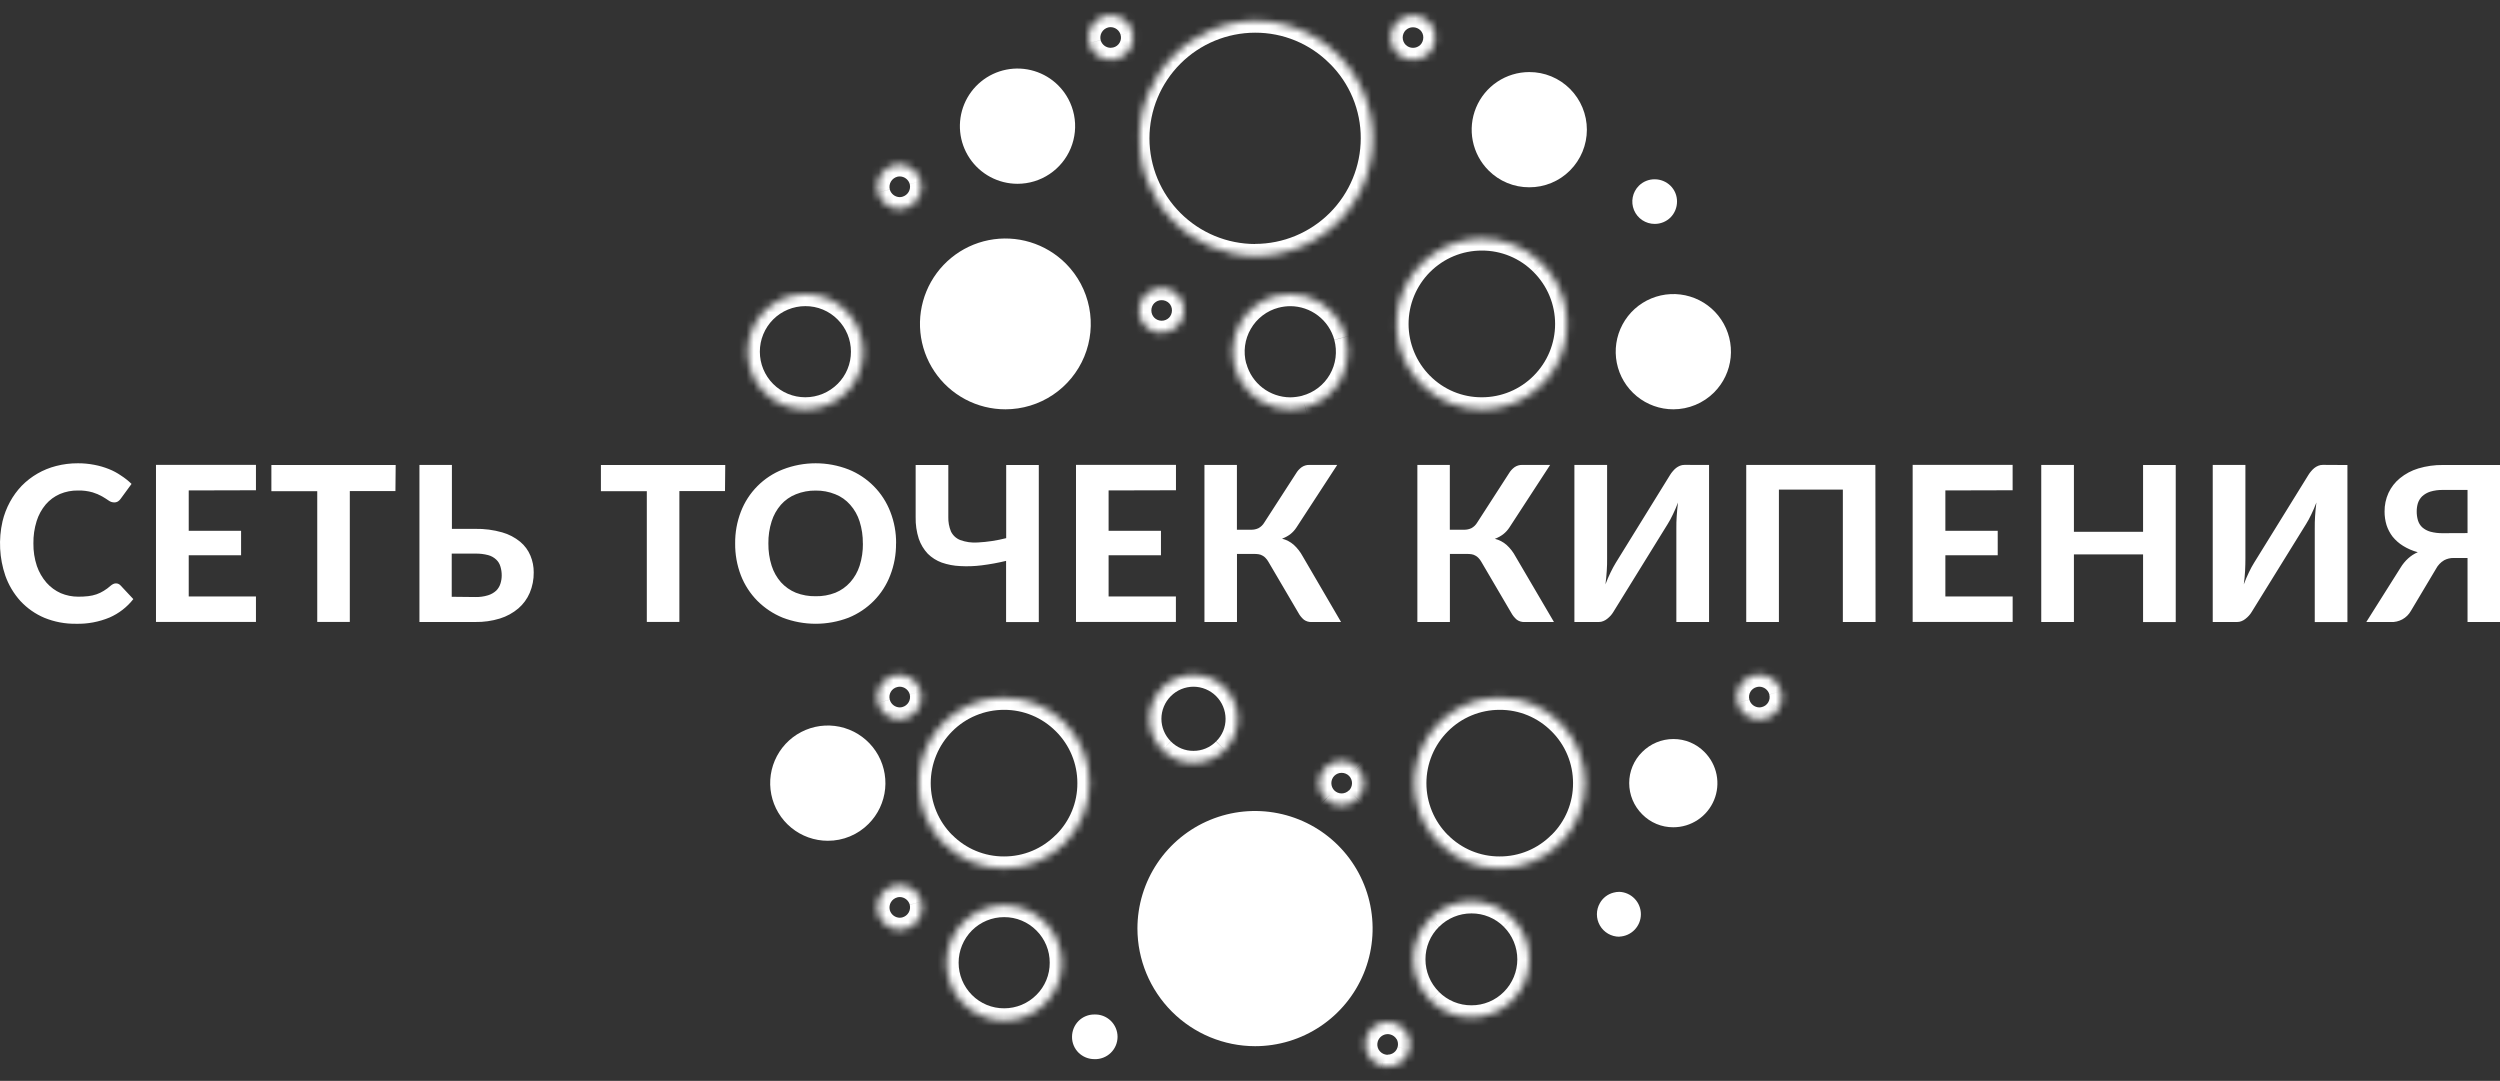 <svg width="340" height="147" viewBox="0 0 340 147" fill="none" xmlns="http://www.w3.org/2000/svg">
<rect x="0" y="0" width="340" height="147" fill="#333333" stroke="none"/>
<g clip-path="url(#clip0_645_4302)">
<path fill-rule="evenodd" clip-rule="evenodd" d="M148.828 144.042C148.024 144.041 147.251 143.724 146.678 143.159C146.395 142.878 146.17 142.543 146.019 142.173C145.867 141.804 145.791 141.408 145.795 141.009C145.796 140.202 146.113 139.429 146.678 138.854C146.96 138.571 147.295 138.348 147.665 138.196C148.034 138.045 148.429 137.968 148.828 137.971C149.237 137.954 149.645 138.021 150.027 138.166C150.41 138.312 150.759 138.533 151.054 138.816C151.349 139.1 151.583 139.44 151.744 139.816C151.904 140.192 151.987 140.597 151.987 141.006C151.987 141.415 151.904 141.82 151.744 142.197C151.583 142.573 151.349 142.913 151.054 143.197C150.759 143.48 150.41 143.701 150.027 143.846C149.645 143.992 149.237 144.058 148.828 144.042Z" fill="white"/>
<mask id="mask0_645_4302" style="mask-type:luminance" maskUnits="userSpaceOnUse" x="185" y="138" width="7" height="8">
<path d="M188.732 145.067C188.462 145.066 188.194 145.029 187.934 144.958C187.223 144.767 186.605 144.324 186.195 143.711C185.785 143.098 185.612 142.358 185.707 141.627C185.802 140.896 186.159 140.225 186.712 139.737C187.265 139.25 187.976 138.98 188.713 138.977C188.98 138.976 189.247 139.012 189.505 139.081C189.893 139.183 190.256 139.36 190.574 139.603C190.893 139.845 191.16 140.149 191.36 140.495C191.561 140.842 191.691 141.224 191.742 141.621C191.794 142.018 191.766 142.422 191.661 142.808C191.491 143.456 191.112 144.029 190.582 144.438C190.052 144.847 189.401 145.068 188.732 145.067Z" fill="white"/>
</mask>
<g mask="url(#mask0_645_4302)">
<path d="M190.075 142.39C189.999 142.689 189.826 142.953 189.582 143.141C189.339 143.329 189.04 143.431 188.732 143.43V146.701C189.763 146.702 190.765 146.362 191.582 145.732C192.398 145.102 192.982 144.219 193.242 143.221L190.075 142.39ZM189.943 141.313C190.128 141.638 190.177 142.024 190.08 142.386L193.242 143.231C193.401 142.637 193.441 142.017 193.359 141.408C193.278 140.798 193.076 140.211 192.767 139.68L189.943 141.313ZM189.079 140.686C189.441 140.781 189.751 141.015 189.943 141.337L192.791 139.704C192.166 138.631 191.142 137.849 189.943 137.529L189.079 140.686ZM188.713 140.639C188.838 140.638 188.963 140.656 189.083 140.691L189.928 137.525C189.532 137.419 189.123 137.365 188.713 137.363V140.639ZM187.365 141.683C187.447 141.387 187.622 141.125 187.865 140.937C188.108 140.749 188.406 140.644 188.713 140.639V137.363C187.684 137.365 186.684 137.707 185.868 138.335C185.053 138.964 184.468 139.843 184.203 140.838L187.365 141.683ZM187.503 142.756C187.409 142.596 187.348 142.418 187.324 142.234C187.301 142.049 187.315 141.862 187.365 141.683L184.218 140.814C184.059 141.408 184.019 142.028 184.101 142.637C184.182 143.246 184.383 143.834 184.692 144.365L187.503 142.756ZM188.367 143.406C188.004 143.311 187.694 143.078 187.503 142.756L184.654 144.389C184.963 144.921 185.374 145.386 185.862 145.759C186.351 146.132 186.908 146.405 187.503 146.563L188.367 143.406ZM188.732 143.454C188.605 143.452 188.479 143.434 188.357 143.401L187.541 146.539C187.937 146.648 188.345 146.702 188.756 146.701L188.732 143.454Z" fill="white"/>
</g>
<path d="M340 84.596H335.585V75.885H333.686C333.24 75.88 332.799 75.986 332.404 76.193C331.93 76.474 331.544 76.882 331.289 77.371L327.876 83.095C327.603 83.575 327.202 83.969 326.719 84.234C326.235 84.498 325.687 84.624 325.137 84.596H321.814L326.48 77.195C326.761 76.73 327.108 76.308 327.51 75.942C327.896 75.59 328.339 75.306 328.82 75.102C328.114 74.913 327.439 74.621 326.817 74.237C326.276 73.903 325.794 73.479 325.393 72.984C325.031 72.51 324.751 71.977 324.567 71.408C324.388 70.812 324.299 70.193 324.301 69.571C324.292 68.699 324.473 67.836 324.833 67.041C325.195 66.265 325.727 65.58 326.39 65.038C327.125 64.439 327.97 63.989 328.877 63.713C329.975 63.383 331.116 63.223 332.262 63.239H340.004L340 84.596ZM335.585 72.5V66.633H332.262C331.669 66.617 331.078 66.695 330.51 66.865C330.102 66.995 329.726 67.212 329.409 67.501C329.148 67.761 328.952 68.078 328.835 68.427C328.725 68.79 328.67 69.168 328.673 69.547C328.668 69.955 328.723 70.361 328.835 70.753C328.94 71.115 329.138 71.442 329.409 71.703C329.727 71.983 330.103 72.189 330.51 72.305C331.077 72.457 331.662 72.527 332.248 72.514L335.585 72.5ZM319.25 63.243V84.605H314.807V71.855C314.807 71.328 314.807 70.772 314.85 70.193C314.893 69.614 314.94 68.987 315.03 68.342C314.812 68.921 314.584 69.457 314.337 69.96C314.09 70.464 313.863 70.91 313.63 71.266L306.215 83.247C306.111 83.416 305.992 83.575 305.859 83.722C305.714 83.883 305.555 84.031 305.384 84.163C305.226 84.293 305.048 84.398 304.858 84.472C304.667 84.552 304.462 84.593 304.255 84.591H300.932V63.229H305.375V75.956C305.375 76.488 305.361 77.048 305.332 77.636C305.304 78.216 305.242 78.828 305.157 79.474C305.37 78.894 305.603 78.358 305.845 77.855C306.087 77.352 306.32 76.905 306.552 76.545L313.958 64.568C314.06 64.4 314.178 64.241 314.309 64.093C314.441 63.932 314.589 63.784 314.75 63.652C314.912 63.525 315.091 63.421 315.282 63.343C315.478 63.263 315.688 63.222 315.899 63.224L319.25 63.243ZM295.9 63.243V84.605H291.457V75.396H282.053V84.596H277.61V63.234H282.053V72.329H291.457V63.243H295.9ZM264.57 66.699V72.192H271.69V75.514H264.57V81.121H273.722V84.581H260.122V63.22H273.717V66.675L264.57 66.699ZM255.076 84.596H250.628V66.585H241.931V84.596H237.488V63.234H255.052L255.076 84.596ZM232.432 63.234V84.596H227.984V71.855C227.984 71.328 227.984 70.772 228.032 70.193C228.079 69.614 228.117 68.987 228.208 68.342C227.989 68.921 227.761 69.457 227.514 69.96C227.268 70.464 227.04 70.91 226.807 71.266L219.402 83.247C219.299 83.416 219.182 83.575 219.051 83.722C218.904 83.882 218.746 84.029 218.576 84.163C218.416 84.293 218.236 84.398 218.044 84.472C217.854 84.553 217.648 84.593 217.441 84.591H214.118V63.229H218.566V75.956C218.566 76.488 218.566 77.048 218.519 77.636C218.471 78.225 218.433 78.828 218.343 79.474C218.546 78.922 218.778 78.382 219.036 77.855C219.278 77.38 219.511 76.905 219.744 76.545L227.144 64.568C227.247 64.4 227.365 64.241 227.496 64.093C227.628 63.932 227.776 63.784 227.937 63.652C228.1 63.526 228.278 63.422 228.469 63.343C228.665 63.263 228.874 63.223 229.086 63.224L232.432 63.234ZM211.341 84.596H207.311C206.948 84.607 206.591 84.498 206.295 84.287C205.981 84.022 205.72 83.7 205.526 83.338L201.453 76.393C201.348 76.206 201.219 76.034 201.069 75.88C200.948 75.747 200.803 75.637 200.642 75.557C200.484 75.465 200.31 75.403 200.129 75.377C199.918 75.347 199.706 75.332 199.493 75.334H197.186V84.591H192.762V63.229H197.176V72.044H199.104C199.449 72.051 199.791 71.98 200.105 71.835C200.434 71.657 200.708 71.393 200.898 71.071L205.208 64.392C205.4 64.065 205.655 63.779 205.958 63.552C206.269 63.333 206.642 63.22 207.022 63.229H210.819L205.289 71.722C205.056 72.085 204.762 72.406 204.42 72.671C204.079 72.928 203.701 73.132 203.3 73.279C203.888 73.423 204.434 73.706 204.89 74.105C205.384 74.554 205.797 75.086 206.11 75.676L211.341 84.596ZM182.385 84.596H178.354C177.991 84.607 177.634 84.498 177.339 84.287C177.025 84.023 176.765 83.7 176.574 83.338L172.497 76.393C172.391 76.206 172.262 76.034 172.112 75.88C171.992 75.746 171.847 75.636 171.685 75.557C171.527 75.465 171.353 75.403 171.172 75.377C170.963 75.347 170.752 75.332 170.541 75.334H168.229V84.591H163.805V63.229H168.22V72.044H170.147C170.492 72.052 170.835 71.98 171.148 71.835C171.478 71.658 171.752 71.394 171.941 71.071L176.256 64.392C176.447 64.064 176.702 63.778 177.006 63.552C177.315 63.333 177.686 63.22 178.065 63.229H181.862L176.327 71.722C176.094 72.085 175.8 72.406 175.459 72.671C175.122 72.919 174.751 73.117 174.357 73.26C174.944 73.405 175.488 73.688 175.943 74.086C176.437 74.536 176.851 75.067 177.168 75.657L182.385 84.596ZM150.77 66.699V72.192H157.89V75.514H150.77V81.121H159.922V84.581H146.336V63.22H159.931V66.675L150.77 66.699ZM141.276 63.243V84.605H136.828V76.279C135.732 76.544 134.623 76.747 133.505 76.886C132.529 77.01 131.544 77.043 130.562 76.986C129.714 76.95 128.876 76.79 128.074 76.511C127.362 76.251 126.714 75.839 126.175 75.306C125.63 74.722 125.214 74.03 124.955 73.274C124.65 72.323 124.506 71.329 124.528 70.331V63.243H128.971V70.321C128.953 70.986 129.073 71.647 129.323 72.263C129.576 72.8 130.024 73.22 130.576 73.44C131.346 73.724 132.169 73.838 132.987 73.777C134.288 73.708 135.579 73.511 136.842 73.188V63.243H141.276ZM117.346 73.91C117.36 72.893 117.211 71.88 116.904 70.91C116.642 70.073 116.205 69.301 115.623 68.645C115.074 68.016 114.382 67.528 113.605 67.221C112.756 66.875 111.845 66.704 110.928 66.718C110.006 66.705 109.091 66.876 108.236 67.221C107.457 67.531 106.761 68.018 106.205 68.645C105.632 69.304 105.203 70.073 104.942 70.905C104.635 71.875 104.486 72.888 104.5 73.905C104.485 74.933 104.634 75.957 104.942 76.939C105.206 77.768 105.637 78.534 106.209 79.189C106.772 79.808 107.466 80.295 108.241 80.613C109.099 80.944 110.013 81.106 110.933 81.087C111.848 81.106 112.757 80.945 113.61 80.613C114.382 80.297 115.072 79.81 115.627 79.189C116.208 78.537 116.644 77.77 116.909 76.939C117.218 75.959 117.368 74.937 117.355 73.91H117.346ZM121.86 73.91C121.876 75.395 121.607 76.87 121.067 78.254C120.572 79.546 119.816 80.722 118.846 81.709C117.866 82.7 116.695 83.482 115.404 84.007C112.523 85.108 109.337 85.108 106.456 84.007C105.161 83.48 103.984 82.698 102.996 81.709C102.024 80.721 101.263 79.545 100.76 78.254C100.23 76.867 99.966 75.394 99.981 73.91C99.965 72.432 100.229 70.965 100.76 69.585C101.259 68.286 102.023 67.105 103.004 66.116C103.985 65.128 105.16 64.355 106.456 63.846C109.334 62.727 112.527 62.727 115.404 63.846C116.696 64.363 117.866 65.141 118.843 66.131C119.82 67.121 120.582 68.302 121.082 69.6C121.619 70.972 121.887 72.436 121.87 73.91H121.86ZM98.6 66.789H92.395V84.581H87.967V66.804H81.724V63.243H98.633L98.6 66.789ZM64.64 71.926C65.873 71.902 67.104 72.062 68.29 72.4C69.189 72.654 70.026 73.09 70.749 73.682C71.362 74.192 71.841 74.844 72.145 75.581C72.442 76.299 72.592 77.069 72.586 77.845C72.599 78.8 72.415 79.747 72.045 80.627C71.698 81.442 71.168 82.166 70.498 82.744C69.764 83.365 68.913 83.831 67.996 84.116C66.909 84.451 65.777 84.611 64.64 84.591H57.044V63.229H61.459V71.926H64.64ZM64.64 81.197C65.228 81.212 65.815 81.132 66.377 80.959C66.788 80.833 67.165 80.617 67.483 80.328C67.749 80.063 67.946 79.737 68.058 79.379C68.174 79.016 68.234 78.638 68.233 78.258C68.237 77.85 68.177 77.443 68.058 77.052C67.957 76.689 67.759 76.36 67.483 76.103C67.175 75.813 66.8 75.604 66.391 75.496C65.82 75.347 65.23 75.278 64.64 75.291H61.435V81.163L64.64 81.197ZM53.779 66.789H47.574V84.581H43.145V66.804H36.908V63.243H53.812L53.779 66.789ZM25.667 66.699V72.192H32.787V75.514H25.667V81.121H34.809V84.581H21.214V63.22H34.809V66.675L25.667 66.699ZM15.76 79.341C15.876 79.338 15.992 79.361 16.099 79.407C16.206 79.453 16.303 79.521 16.382 79.606L18.133 81.477C17.281 82.564 16.174 83.423 14.91 83.978C13.466 84.581 11.912 84.872 10.348 84.833C8.87 84.856 7.402 84.58 6.033 84.021C4.801 83.499 3.693 82.723 2.781 81.743C1.871 80.737 1.171 79.561 0.721 78.282C-0.086 75.906 -0.218 73.352 0.341 70.905C0.561 69.981 0.902 69.09 1.357 68.256C1.788 67.463 2.321 66.731 2.943 66.077C4.228 64.765 5.848 63.831 7.628 63.376C8.598 63.125 9.597 63 10.6 63.006C11.345 63.003 12.089 63.073 12.821 63.215C13.495 63.341 14.155 63.532 14.791 63.785C15.383 64.018 15.945 64.319 16.467 64.682C16.979 65.009 17.456 65.388 17.891 65.812L16.405 67.843C16.312 67.975 16.197 68.089 16.064 68.18C15.898 68.286 15.704 68.337 15.508 68.328C15.248 68.321 14.996 68.235 14.787 68.081C14.549 67.915 14.255 67.725 13.904 67.52C13.489 67.285 13.05 67.097 12.594 66.96C11.947 66.776 11.276 66.692 10.604 66.709C9.762 66.696 8.927 66.858 8.15 67.183C7.407 67.506 6.746 67.993 6.218 68.608C5.662 69.27 5.243 70.037 4.984 70.862C4.676 71.847 4.527 72.874 4.543 73.905C4.528 74.95 4.688 75.99 5.017 76.981C5.306 77.814 5.751 78.584 6.327 79.25C6.866 79.858 7.528 80.344 8.269 80.674C9.021 80.99 9.828 81.151 10.643 81.149C11.095 81.152 11.546 81.128 11.995 81.078C12.38 81.036 12.759 80.951 13.125 80.826C13.471 80.706 13.803 80.547 14.113 80.352C14.451 80.148 14.769 79.911 15.062 79.644C15.165 79.558 15.278 79.485 15.399 79.426C15.511 79.37 15.634 79.341 15.76 79.341Z" fill="white"/>
<path fill-rule="evenodd" clip-rule="evenodd" d="M170.693 142.281C166.45 142.275 162.382 140.586 159.383 137.585C156.383 134.585 154.695 130.517 154.69 126.274C154.693 123.112 155.633 120.022 157.392 117.394C159.151 114.766 161.649 112.718 164.571 111.51C167.493 110.301 170.707 109.986 173.808 110.604C176.909 111.222 179.758 112.745 181.993 114.981C184.229 117.217 185.751 120.066 186.368 123.168C186.985 126.269 186.669 129.483 185.46 132.405C184.25 135.327 182.202 137.824 179.574 139.582C176.945 141.34 173.855 142.279 170.693 142.281Z" fill="white"/>
<path fill-rule="evenodd" clip-rule="evenodd" d="M225.041 30.451C224.439 30.452 223.851 30.275 223.349 29.942C222.848 29.609 222.457 29.134 222.227 28.578C221.996 28.022 221.935 27.41 222.053 26.82C222.17 26.23 222.46 25.687 222.886 25.262C223.169 24.98 223.505 24.757 223.875 24.606C224.245 24.455 224.642 24.38 225.041 24.384C225.846 24.385 226.618 24.702 227.192 25.267C227.475 25.548 227.699 25.883 227.851 26.253C228.003 26.622 228.079 27.018 228.075 27.417C228.074 28.224 227.757 28.997 227.192 29.572C226.619 30.139 225.846 30.454 225.041 30.451Z" fill="white"/>
<path fill-rule="evenodd" clip-rule="evenodd" d="M136.747 55.667C134.836 55.67 132.953 55.201 131.266 54.301C129.579 53.402 128.14 52.1 127.077 50.512C126.014 48.923 125.359 47.097 125.171 45.194C124.983 43.292 125.267 41.373 125.998 39.606C126.73 37.84 127.886 36.282 129.364 35.07C130.842 33.857 132.596 33.029 134.471 32.657C136.346 32.285 138.284 32.382 140.113 32.938C141.942 33.495 143.605 34.495 144.955 35.848C146.575 37.473 147.678 39.541 148.124 41.792C148.571 44.043 148.34 46.375 147.462 48.495C146.584 50.615 145.098 52.428 143.191 53.704C141.284 54.981 139.042 55.664 136.747 55.667Z" fill="white"/>
<path fill-rule="evenodd" clip-rule="evenodd" d="M227.572 55.667C225.759 55.667 224.002 55.038 222.6 53.887C221.198 52.737 220.239 51.136 219.886 49.357C219.532 47.578 219.806 45.732 220.662 44.133C221.517 42.534 222.9 41.281 224.576 40.588C226.251 39.895 228.115 39.803 229.85 40.33C231.585 40.857 233.084 41.97 234.091 43.478C235.098 44.986 235.55 46.797 235.372 48.601C235.193 50.406 234.395 52.092 233.112 53.374C231.641 54.841 229.649 55.666 227.572 55.667Z" fill="white"/>
<path fill-rule="evenodd" clip-rule="evenodd" d="M207.981 25.471C206.951 25.475 205.932 25.274 204.981 24.881C204.03 24.487 203.166 23.908 202.441 23.178C201.346 22.082 200.6 20.686 200.298 19.166C199.996 17.647 200.151 16.072 200.744 14.64C201.337 13.208 202.341 11.985 203.629 11.123C204.917 10.262 206.431 9.802 207.981 9.801C209.011 9.797 210.031 9.997 210.983 10.391C211.935 10.785 212.799 11.364 213.525 12.094C214.992 13.566 215.815 15.559 215.815 17.636C215.815 19.714 214.992 21.707 213.525 23.178C212.799 23.909 211.935 24.488 210.983 24.881C210.031 25.275 209.011 25.476 207.981 25.471Z" fill="white"/>
<path fill-rule="evenodd" clip-rule="evenodd" d="M227.572 112.508C226.783 112.513 226.002 112.359 225.275 112.055C224.548 111.752 223.889 111.305 223.337 110.742C222.779 110.187 222.335 109.528 222.032 108.801C221.729 108.074 221.573 107.295 221.571 106.508C221.569 105.72 221.723 104.939 222.027 104.212C222.33 103.485 222.775 102.826 223.337 102.273C223.892 101.715 224.552 101.271 225.278 100.968C226.005 100.665 226.784 100.509 227.572 100.507C228.36 100.503 229.141 100.657 229.868 100.96C230.596 101.263 231.255 101.71 231.806 102.273C232.646 103.111 233.219 104.179 233.452 105.342C233.685 106.505 233.567 107.711 233.113 108.807C232.66 109.904 231.891 110.84 230.904 111.499C229.918 112.158 228.758 112.509 227.572 112.508Z" fill="white"/>
<path fill-rule="evenodd" clip-rule="evenodd" d="M112.585 114.345C110.771 114.346 109.014 113.718 107.612 112.568C106.209 111.418 105.249 109.818 104.895 108.04C104.54 106.262 104.813 104.416 105.667 102.816C106.521 101.216 107.903 99.963 109.578 99.268C111.253 98.573 113.117 98.481 114.852 99.006C116.588 99.532 118.087 100.643 119.095 102.15C120.103 103.658 120.557 105.468 120.38 107.272C120.203 109.077 119.406 110.764 118.124 112.047C117.399 112.778 116.536 113.358 115.585 113.752C114.634 114.147 113.614 114.348 112.585 114.345Z" fill="white"/>
<path fill-rule="evenodd" clip-rule="evenodd" d="M138.385 24.996C137.096 24.997 135.827 24.68 134.69 24.073C133.552 23.465 132.583 22.587 131.866 21.515C131.15 20.444 130.708 19.212 130.582 17.929C130.455 16.646 130.647 15.351 131.14 14.16C131.634 12.969 132.413 11.918 133.41 11.101C134.406 10.283 135.589 9.723 136.853 9.472C138.118 9.221 139.425 9.285 140.658 9.66C141.892 10.034 143.014 10.707 143.925 11.619C145.02 12.715 145.766 14.111 146.068 15.631C146.37 17.151 146.215 18.726 145.622 20.158C145.029 21.589 144.025 22.813 142.737 23.674C141.449 24.535 139.935 24.996 138.385 24.996Z" fill="white"/>
<path fill-rule="evenodd" clip-rule="evenodd" d="M220.213 127.394C219.68 127.391 219.156 127.248 218.695 126.98C218.234 126.711 217.851 126.327 217.585 125.864C217.319 125.401 217.179 124.877 217.179 124.344C217.178 123.81 217.318 123.286 217.584 122.823C217.78 122.473 218.045 122.166 218.363 121.921C218.682 121.676 219.046 121.499 219.435 121.399C219.695 121.328 219.963 121.291 220.232 121.29C221.019 121.321 221.764 121.655 222.309 122.223C222.855 122.79 223.16 123.547 223.16 124.335C223.16 125.122 222.855 125.879 222.309 126.447C221.764 127.014 221.019 127.349 220.232 127.38L220.213 127.394Z" fill="white"/>
<mask id="mask1_645_4302" style="mask-type:luminance" maskUnits="userSpaceOnUse" x="154" y="2" width="33" height="33">
<path d="M170.693 34.828C166.496 34.755 162.496 33.037 159.553 30.044C156.611 27.05 154.962 23.02 154.962 18.823C154.962 14.625 156.611 10.596 159.553 7.602C162.496 4.609 166.496 2.891 170.693 2.818C174.937 2.825 179.004 4.513 182.005 7.514C185.005 10.514 186.694 14.582 186.7 18.825C186.694 23.068 185.005 27.136 182.005 30.135C179.004 33.135 174.936 34.822 170.693 34.828Z" fill="white"/>
</mask>
<g mask="url(#mask1_645_4302)">
<path d="M185.063 18.801C185.058 22.611 183.542 26.263 180.849 28.956C178.155 31.65 174.503 33.166 170.694 33.171V36.441C175.371 36.438 179.856 34.578 183.164 31.271C186.472 27.964 188.333 23.479 188.338 18.801H185.063ZM180.847 8.648C182.188 9.976 183.251 11.558 183.974 13.301C184.698 15.044 185.068 16.914 185.063 18.801H188.338C188.339 16.487 187.882 14.194 186.994 12.057C186.107 9.919 184.805 7.978 183.164 6.345L180.847 8.648ZM170.694 4.446C172.581 4.439 174.451 4.807 176.194 5.53C177.938 6.253 179.519 7.316 180.847 8.657L183.169 6.35C181.537 4.703 179.593 3.396 177.452 2.507C175.31 1.618 173.013 1.164 170.694 1.171V4.446ZM156.324 18.816C156.329 15.006 157.845 11.354 160.539 8.661C163.232 5.967 166.884 4.451 170.694 4.446V1.171C166.016 1.176 161.531 3.037 158.224 6.345C154.917 9.653 153.057 14.138 153.054 18.816H156.324ZM170.694 33.185C166.885 33.179 163.233 31.663 160.54 28.969C157.847 26.276 156.331 22.625 156.324 18.816H153.054C153.059 23.492 154.919 27.976 158.226 31.283C161.533 34.59 166.017 36.45 170.694 36.456V33.185Z" fill="white"/>
</g>
<mask id="mask2_645_4302" style="mask-type:luminance" maskUnits="userSpaceOnUse" x="156" y="91" width="13" height="13">
<path d="M162.315 103.754C161.526 103.759 160.744 103.605 160.016 103.302C159.288 102.999 158.628 102.552 158.076 101.988C157.38 101.291 156.866 100.432 156.581 99.488C156.296 98.545 156.247 97.546 156.44 96.579C156.633 95.612 157.062 94.708 157.688 93.947C158.314 93.185 159.118 92.59 160.029 92.213C160.939 91.836 161.929 91.69 162.91 91.787C163.891 91.884 164.833 92.222 165.652 92.769C166.472 93.317 167.143 94.059 167.608 94.928C168.072 95.798 168.315 96.768 168.315 97.754C168.308 99.343 167.673 100.865 166.549 101.989C165.426 103.112 163.904 103.747 162.315 103.754Z" fill="white"/>
</mask>
<g mask="url(#mask2_645_4302)">
<path d="M165.381 100.84C164.981 101.247 164.504 101.569 163.977 101.788C163.45 102.008 162.885 102.119 162.315 102.117V105.392C163.32 105.394 164.315 105.196 165.243 104.809C166.171 104.422 167.012 103.854 167.717 103.137L165.381 100.84ZM166.677 97.754C166.682 98.325 166.571 98.891 166.352 99.418C166.132 99.945 165.809 100.422 165.4 100.821L167.698 103.156C168.414 102.452 168.983 101.611 169.369 100.683C169.756 99.755 169.952 98.759 169.948 97.754H166.677ZM162.315 93.392C163.47 93.397 164.577 93.858 165.394 94.675C166.211 95.492 166.672 96.599 166.677 97.754H169.948C169.944 95.73 169.139 93.791 167.708 92.359C166.278 90.928 164.338 90.121 162.315 90.116V93.392ZM157.952 97.754C157.956 96.598 158.417 95.491 159.234 94.674C160.051 93.856 161.159 93.395 162.315 93.392V90.116C160.29 90.12 158.35 90.926 156.918 92.358C155.486 93.789 154.681 95.73 154.677 97.754H157.952ZM159.234 100.83C158.828 100.427 158.506 99.948 158.286 99.42C158.066 98.892 157.953 98.326 157.952 97.754H154.677C154.678 98.757 154.877 99.749 155.262 100.674C155.648 101.599 156.212 102.44 156.922 103.147L159.234 100.83ZM162.315 102.117C161.743 102.122 161.176 102.011 160.649 101.792C160.121 101.572 159.643 101.248 159.243 100.84L156.913 103.137C157.616 103.856 158.457 104.426 159.385 104.813C160.313 105.201 161.309 105.398 162.315 105.392V102.117Z" fill="white"/>
</g>
<mask id="mask3_645_4302" style="mask-type:luminance" maskUnits="userSpaceOnUse" x="192" y="94" width="24" height="25">
<path d="M203.96 118.1C202.435 118.106 200.923 117.809 199.514 117.224C198.104 116.64 196.826 115.781 195.753 114.696C194.13 113.072 193.025 111.004 192.577 108.752C192.13 106.501 192.36 104.167 193.238 102.046C194.116 99.925 195.604 98.112 197.512 96.836C199.421 95.56 201.664 94.879 203.96 94.877C207.04 94.877 209.993 96.101 212.171 98.278C214.348 100.456 215.571 103.409 215.571 106.489C215.571 109.568 214.348 112.521 212.171 114.699C209.993 116.877 207.04 118.1 203.96 118.1Z" fill="white"/>
</mask>
<g mask="url(#mask3_645_4302)">
<path d="M211.005 113.543C210.085 114.477 208.989 115.217 207.779 115.721C206.569 116.225 205.271 116.482 203.96 116.476V119.752C205.701 119.758 207.426 119.418 209.034 118.751C210.643 118.083 212.101 117.102 213.326 115.864L211.005 113.543ZM213.934 106.507C213.941 107.817 213.686 109.115 213.185 110.324C212.684 111.534 211.946 112.632 211.014 113.552L213.321 115.873C214.559 114.649 215.54 113.19 216.208 111.582C216.876 109.974 217.216 108.249 217.209 106.507H213.934ZM211.009 99.458C211.939 100.381 212.676 101.48 213.178 102.69C213.68 103.9 213.937 105.197 213.934 106.507H217.209C217.212 104.767 216.87 103.044 216.204 101.436C215.537 99.829 214.559 98.369 213.326 97.142L211.009 99.458ZM203.96 96.539C205.27 96.531 206.567 96.786 207.777 97.287C208.987 97.789 210.084 98.527 211.005 99.458L213.326 97.151C212.101 95.913 210.643 94.932 209.034 94.264C207.426 93.597 205.701 93.257 203.96 93.263V96.539ZM196.911 99.463C197.834 98.533 198.932 97.796 200.142 97.294C201.352 96.792 202.65 96.535 203.96 96.539V93.263C202.22 93.261 200.497 93.602 198.889 94.269C197.282 94.935 195.822 95.913 194.594 97.146L196.911 99.463ZM196.911 113.562C195.985 112.636 195.251 111.537 194.75 110.327C194.249 109.118 193.991 107.821 193.991 106.512C193.991 105.203 194.249 103.907 194.75 102.697C195.251 101.488 195.985 100.389 196.911 99.463L194.589 97.151C192.118 99.641 190.731 103.007 190.731 106.515C190.731 110.023 192.118 113.388 194.589 115.878L196.911 113.562ZM203.96 116.476C202.651 116.484 201.353 116.229 200.143 115.728C198.933 115.226 197.836 114.488 196.916 113.557L194.594 115.864C195.819 117.102 197.278 118.083 198.886 118.751C200.494 119.418 202.219 119.758 203.96 119.752V116.476Z" fill="white"/>
</g>
<mask id="mask4_645_4302" style="mask-type:luminance" maskUnits="userSpaceOnUse" x="128" y="123" width="17" height="16">
<path d="M136.566 138.787C134.756 138.786 133.001 138.157 131.602 137.008C130.203 135.858 129.245 134.259 128.893 132.483C128.54 130.707 128.815 128.863 129.669 127.267C130.523 125.67 131.904 124.419 133.577 123.726C135.251 123.034 137.112 122.943 138.845 123.469C140.578 123.995 142.074 125.105 143.08 126.611C144.086 128.117 144.539 129.925 144.361 131.727C144.183 133.529 143.387 135.214 142.106 136.494C141.38 137.224 140.517 137.802 139.566 138.196C138.615 138.589 137.596 138.79 136.566 138.787Z" fill="white"/>
</mask>
<g mask="url(#mask4_645_4302)">
<path d="M140.948 135.312C140.373 135.889 139.69 136.347 138.939 136.659C138.187 136.971 137.38 137.131 136.566 137.13V140.401C137.81 140.403 139.042 140.159 140.192 139.683C141.341 139.207 142.385 138.509 143.264 137.629L140.948 135.312ZM142.761 130.931C142.766 131.745 142.608 132.552 142.297 133.304C141.985 134.057 141.527 134.74 140.948 135.312L143.264 137.629C144.147 136.751 144.846 135.707 145.322 134.558C145.798 133.408 146.041 132.175 146.036 130.931H142.761ZM140.948 126.544C141.526 127.118 141.985 127.802 142.296 128.555C142.607 129.308 142.766 130.116 142.761 130.931H146.036C146.041 129.686 145.798 128.453 145.322 127.304C144.846 126.154 144.147 125.11 143.264 124.233L140.948 126.544ZM136.566 124.731C137.38 124.727 138.187 124.885 138.939 125.197C139.692 125.508 140.374 125.966 140.948 126.544L143.264 124.233C142.387 123.35 141.343 122.65 140.193 122.173C139.044 121.697 137.811 121.453 136.566 121.456V124.731ZM132.18 126.544C132.755 125.968 133.439 125.51 134.192 125.199C134.944 124.888 135.751 124.729 136.566 124.731V121.456C135.322 121.453 134.089 121.697 132.939 122.174C131.789 122.65 130.746 123.35 129.868 124.233L132.18 126.544ZM132.18 135.312C131.022 134.147 130.372 132.571 130.372 130.928C130.372 129.286 131.022 127.71 132.18 126.544L129.868 124.233C128.097 126.012 127.103 128.42 127.103 130.931C127.103 133.441 128.097 135.849 129.868 137.629L132.18 135.312ZM136.566 137.13C135.751 137.134 134.943 136.975 134.19 136.663C133.437 136.351 132.753 135.891 132.18 135.312L129.868 137.629C130.745 138.512 131.789 139.211 132.939 139.687C134.089 140.163 135.322 140.406 136.566 140.401V137.13Z" fill="white"/>
</g>
<mask id="mask5_645_4302" style="mask-type:luminance" maskUnits="userSpaceOnUse" x="119" y="22" width="7" height="7">
<path d="M122.359 28.438C121.619 28.438 120.904 28.169 120.349 27.681C119.793 27.193 119.434 26.519 119.34 25.785C119.245 25.052 119.42 24.309 119.834 23.695C120.247 23.082 120.869 22.64 121.585 22.452C121.843 22.382 122.11 22.347 122.378 22.348C123.164 22.379 123.909 22.713 124.454 23.281C125 23.849 125.305 24.605 125.305 25.393C125.305 26.18 125 26.937 124.454 27.505C123.909 28.073 123.164 28.407 122.378 28.438H122.359Z" fill="white"/>
</mask>
<g mask="url(#mask5_645_4302)">
<path d="M122.734 26.757C122.611 26.79 122.485 26.808 122.359 26.81V30.08C122.769 30.082 123.178 30.027 123.574 29.919L122.734 26.757ZM123.726 25.044C123.815 25.404 123.76 25.784 123.573 26.104C123.386 26.424 123.081 26.658 122.724 26.757L123.583 29.919C124.179 29.762 124.737 29.489 125.227 29.115C125.717 28.742 126.127 28.275 126.436 27.742C126.745 27.209 126.945 26.621 127.026 26.01C127.107 25.4 127.066 24.779 126.906 24.185L123.726 25.044ZM122.378 23.995C122.685 24 122.982 24.105 123.225 24.293C123.468 24.481 123.644 24.743 123.726 25.039L126.887 24.194C126.623 23.199 126.038 22.32 125.222 21.691C124.407 21.063 123.407 20.721 122.378 20.719V23.995ZM122.003 24.042C122.125 24.011 122.251 23.995 122.378 23.995V20.719C121.967 20.72 121.559 20.774 121.162 20.881L122.003 24.042ZM121.01 25.756C120.922 25.396 120.977 25.016 121.164 24.696C121.351 24.376 121.655 24.141 122.012 24.042L121.153 20.881C120.558 21.038 120 21.312 119.51 21.686C119.021 22.059 118.61 22.526 118.302 23.058C117.993 23.591 117.792 24.179 117.712 24.79C117.631 25.4 117.671 26.02 117.83 26.615L121.01 25.756ZM122.359 26.81C122.051 26.804 121.754 26.7 121.511 26.512C121.268 26.323 121.092 26.062 121.01 25.765L117.849 26.61C118.114 27.604 118.7 28.483 119.515 29.11C120.33 29.738 121.33 30.079 122.359 30.08V26.81Z" fill="white"/>
</g>
<mask id="mask6_645_4302" style="mask-type:luminance" maskUnits="userSpaceOnUse" x="167" y="39" width="17" height="17">
<path d="M175.478 55.667C174.102 55.668 172.751 55.306 171.559 54.619C170.367 53.931 169.377 52.942 168.688 51.751C168 50.56 167.637 49.209 167.637 47.833C167.636 46.457 167.998 45.105 168.685 43.913C169.195 43.02 169.877 42.237 170.692 41.609C171.507 40.982 172.438 40.522 173.432 40.258C174.096 40.084 174.778 39.994 175.464 39.992C176.839 39.993 178.19 40.355 179.381 41.043C180.572 41.731 181.562 42.719 182.25 43.91C182.938 45.101 183.301 46.452 183.302 47.827C183.303 49.202 182.943 50.554 182.257 51.746C181.748 52.639 181.066 53.423 180.251 54.05C179.436 54.678 178.504 55.137 177.51 55.401C176.845 55.566 176.163 55.656 175.478 55.667Z" fill="white"/>
</mask>
<g mask="url(#mask6_645_4302)">
<path d="M177.13 53.816C176.59 53.954 176.036 54.029 175.478 54.039V57.314C176.29 57.304 177.098 57.199 177.885 57.001L177.13 53.816ZM180.852 50.944C180.447 51.647 179.906 52.263 179.262 52.755C178.617 53.248 177.882 53.609 177.097 53.816L177.947 56.977C179.151 56.658 180.28 56.103 181.269 55.345C182.257 54.586 183.085 53.639 183.705 52.557L180.852 50.944ZM181.469 46.234C181.682 47.021 181.737 47.843 181.632 48.651C181.526 49.459 181.261 50.238 180.852 50.944L183.7 52.572C184.325 51.496 184.73 50.307 184.893 49.073C185.056 47.84 184.973 46.586 184.649 45.385L181.469 46.234ZM175.478 41.639C176.841 41.641 178.165 42.09 179.247 42.918C180.33 43.746 181.11 44.906 181.469 46.22L184.63 45.371C184.087 43.359 182.896 41.582 181.242 40.314C179.588 39.046 177.562 38.357 175.478 38.355V41.639ZM173.864 41.853C174.391 41.712 174.933 41.641 175.478 41.639V38.369C174.653 38.369 173.831 38.476 173.034 38.687L173.864 41.853ZM170.105 44.734C170.51 44.027 171.052 43.408 171.699 42.913C172.346 42.417 173.085 42.055 173.874 41.848L173.024 38.687C171.819 39.005 170.688 39.559 169.699 40.318C168.71 41.077 167.881 42.025 167.261 43.106L170.105 44.734ZM169.487 49.444C169.274 48.657 169.219 47.836 169.325 47.027C169.431 46.219 169.696 45.44 170.105 44.734L167.256 43.106C166.632 44.182 166.227 45.371 166.064 46.605C165.901 47.838 165.983 49.092 166.307 50.293L169.487 49.444ZM175.478 54.039C174.115 54.032 172.792 53.578 171.712 52.746C170.632 51.914 169.856 50.751 169.502 49.434L166.34 50.284C166.883 52.297 168.074 54.075 169.728 55.343C171.382 56.612 173.408 57.301 175.492 57.305L175.478 54.039ZM177.505 55.41L177.885 57.001H177.932L177.505 55.41Z" fill="white"/>
</g>
<mask id="mask7_645_4302" style="mask-type:luminance" maskUnits="userSpaceOnUse" x="148" y="2" width="7" height="7">
<path d="M151.036 8.14C150.3 8.136 149.59 7.865 149.038 7.377C148.486 6.889 148.129 6.218 148.035 5.488C147.94 4.757 148.114 4.017 148.524 3.405C148.933 2.793 149.551 2.35 150.262 2.159C150.521 2.089 150.787 2.054 151.055 2.054C151.797 2.049 152.515 2.316 153.074 2.804C153.632 3.291 153.993 3.967 154.089 4.703C154.184 5.438 154.007 6.183 153.59 6.797C153.174 7.411 152.548 7.852 151.829 8.036C151.569 8.096 151.303 8.131 151.036 8.14Z" fill="white"/>
</mask>
<g mask="url(#mask7_645_4302)">
<path d="M151.511 6.431C151.355 6.468 151.196 6.492 151.036 6.502V9.778C151.412 9.77 151.786 9.723 152.152 9.64L151.511 6.431ZM152.266 5.809C152.174 5.968 152.05 6.107 151.904 6.218C151.757 6.329 151.59 6.409 151.411 6.455L152.252 9.616C152.847 9.461 153.405 9.189 153.894 8.816C154.383 8.442 154.793 7.975 155.1 7.442L152.266 5.809ZM152.404 4.741C152.453 4.919 152.466 5.106 152.443 5.289C152.419 5.472 152.359 5.649 152.266 5.809L155.114 7.442C155.424 6.909 155.626 6.32 155.707 5.709C155.789 5.098 155.748 4.477 155.589 3.882L152.404 4.741ZM151.055 3.692C151.363 3.697 151.66 3.802 151.903 3.99C152.146 4.178 152.322 4.44 152.404 4.736L155.565 3.891C155.301 2.896 154.715 2.017 153.9 1.388C153.085 0.76 152.085 0.419 151.055 0.417V3.692ZM150.68 3.739C150.803 3.708 150.929 3.692 151.055 3.692V0.417C150.645 0.418 150.237 0.472 149.84 0.578L150.68 3.739ZM149.688 5.453C149.599 5.093 149.654 4.713 149.841 4.393C150.028 4.073 150.333 3.839 150.69 3.739L149.831 0.578C149.235 0.736 148.677 1.009 148.188 1.383C147.699 1.756 147.288 2.223 146.979 2.756C146.671 3.288 146.47 3.877 146.389 4.487C146.308 5.097 146.349 5.718 146.508 6.312L149.688 5.453ZM151.036 6.502C150.73 6.497 150.433 6.393 150.19 6.206C149.947 6.019 149.771 5.758 149.688 5.463L146.527 6.303C146.791 7.298 147.376 8.177 148.192 8.806C149.007 9.434 150.007 9.776 151.036 9.778V6.502ZM151.829 8.035L152.152 9.64H152.204H152.252L151.829 8.035Z" fill="white"/>
</g>
<mask id="mask8_645_4302" style="mask-type:luminance" maskUnits="userSpaceOnUse" x="119" y="91" width="7" height="7">
<path d="M122.359 97.844C121.825 97.841 121.302 97.698 120.841 97.43C120.38 97.161 119.997 96.777 119.731 96.314C119.465 95.852 119.325 95.327 119.324 94.794C119.324 94.26 119.464 93.736 119.729 93.273C120 92.811 120.387 92.427 120.851 92.161C121.316 91.894 121.842 91.754 122.378 91.754C123.165 91.785 123.909 92.119 124.455 92.687C125 93.255 125.305 94.012 125.305 94.799C125.305 95.587 125 96.344 124.455 96.911C123.909 97.479 123.165 97.813 122.378 97.844H122.359Z" fill="white"/>
</mask>
<g mask="url(#mask8_645_4302)">
<path d="M122.734 96.154C122.612 96.189 122.486 96.207 122.359 96.207V99.477C122.769 99.478 123.177 99.425 123.574 99.321L122.734 96.154ZM123.726 94.441C123.816 94.801 123.762 95.183 123.575 95.504C123.388 95.825 123.082 96.06 122.724 96.159L123.583 99.316C124.179 99.159 124.737 98.886 125.227 98.512C125.717 98.139 126.128 97.672 126.436 97.139C126.745 96.606 126.946 96.018 127.026 95.407C127.107 94.797 127.066 94.176 126.906 93.582L123.726 94.441ZM122.378 93.392C122.685 93.397 122.982 93.501 123.225 93.69C123.468 93.878 123.644 94.14 123.726 94.436L126.887 93.591C126.623 92.596 126.038 91.716 125.222 91.088C124.407 90.46 123.407 90.118 122.378 90.116V93.392ZM122.003 93.444C122.125 93.409 122.251 93.391 122.378 93.392V90.116C121.967 90.117 121.559 90.171 121.163 90.278L122.003 93.444ZM121.148 94.09C121.24 93.93 121.363 93.79 121.51 93.68C121.656 93.569 121.824 93.488 122.003 93.444L121.163 90.278C120.567 90.434 120.009 90.708 119.52 91.082C119.031 91.456 118.621 91.923 118.314 92.457L121.148 94.09ZM121.011 95.153C120.961 94.975 120.948 94.79 120.971 94.607C120.995 94.424 121.055 94.248 121.148 94.09L118.3 92.457C117.99 92.988 117.788 93.576 117.707 94.187C117.626 94.797 117.666 95.417 117.825 96.012L121.011 95.153ZM122.359 96.207C122.051 96.201 121.754 96.097 121.511 95.909C121.268 95.72 121.093 95.459 121.011 95.162L117.849 96.007C118.114 97.002 118.699 97.881 119.515 98.508C120.33 99.136 121.33 99.476 122.359 99.477V96.207Z" fill="white"/>
</g>
<mask id="mask9_645_4302" style="mask-type:luminance" maskUnits="userSpaceOnUse" x="236" y="91" width="7" height="7">
<path d="M239.254 97.844C238.721 97.841 238.197 97.698 237.736 97.43C237.275 97.161 236.892 96.777 236.626 96.314C236.36 95.852 236.22 95.327 236.22 94.794C236.219 94.26 236.359 93.736 236.625 93.273C236.895 92.811 237.282 92.427 237.747 92.161C238.212 91.894 238.738 91.754 239.273 91.754C239.807 91.757 240.33 91.9 240.792 92.168C241.253 92.437 241.635 92.822 241.902 93.284C242.168 93.747 242.308 94.271 242.308 94.805C242.308 95.338 242.169 95.862 241.903 96.325C241.629 96.785 241.242 97.166 240.778 97.432C240.314 97.698 239.789 97.84 239.254 97.844Z" fill="white"/>
</mask>
<g mask="url(#mask9_645_4302)">
<path d="M239.63 96.154C239.508 96.189 239.381 96.207 239.255 96.207V99.477C239.665 99.478 240.073 99.425 240.47 99.321L239.63 96.154ZM240.484 95.509C240.392 95.668 240.269 95.808 240.123 95.919C239.976 96.03 239.808 96.11 239.63 96.154L240.47 99.321C241.065 99.164 241.623 98.89 242.112 98.516C242.601 98.142 243.011 97.675 243.318 97.142L240.484 95.509ZM240.622 94.445C240.671 94.623 240.684 94.808 240.661 94.991C240.637 95.174 240.577 95.35 240.484 95.509L243.332 97.142C243.641 96.609 243.842 96.02 243.924 95.409C244.005 94.798 243.966 94.177 243.807 93.582L240.622 94.445ZM239.283 93.392C239.59 93.397 239.888 93.501 240.131 93.69C240.374 93.878 240.549 94.14 240.631 94.436L243.793 93.591C243.528 92.596 242.943 91.716 242.128 91.088C241.312 90.46 240.312 90.118 239.283 90.116V93.392ZM238.908 93.444C239.03 93.409 239.156 93.391 239.283 93.392V90.116C238.873 90.117 238.464 90.171 238.068 90.278L238.908 93.444ZM238.054 94.09C238.145 93.93 238.268 93.79 238.415 93.68C238.562 93.569 238.729 93.488 238.908 93.444L238.068 90.278C237.473 90.434 236.914 90.708 236.426 91.082C235.937 91.456 235.527 91.923 235.22 92.457L238.054 94.09ZM237.916 95.153C237.866 94.975 237.853 94.79 237.877 94.607C237.9 94.424 237.96 94.248 238.054 94.09L235.205 92.457C234.895 92.988 234.694 93.576 234.612 94.187C234.531 94.797 234.571 95.417 234.731 96.012L237.916 95.153ZM239.264 96.207C238.957 96.201 238.659 96.097 238.416 95.909C238.173 95.72 237.998 95.459 237.916 95.162L234.754 96.007C235.019 97.002 235.604 97.881 236.42 98.508C237.235 99.136 238.235 99.476 239.264 99.477V96.207Z" fill="white"/>
</g>
<mask id="mask10_645_4302" style="mask-type:luminance" maskUnits="userSpaceOnUse" x="189" y="32" width="25" height="24">
<path d="M201.525 55.667C199.999 55.674 198.487 55.376 197.078 54.791C195.668 54.205 194.39 53.345 193.317 52.259C191.7 50.634 190.599 48.567 190.154 46.318C189.709 44.069 189.94 41.738 190.818 39.62C191.696 37.502 193.181 35.691 195.087 34.416C196.992 33.141 199.232 32.458 201.525 32.454C203.051 32.447 204.563 32.744 205.972 33.328C207.382 33.913 208.66 34.773 209.733 35.858C211.353 37.483 212.456 39.551 212.902 41.802C213.349 44.053 213.118 46.385 212.24 48.505C211.362 50.625 209.876 52.438 207.969 53.714C206.062 54.99 203.82 55.673 201.525 55.677V55.667Z" fill="white"/>
</mask>
<g mask="url(#mask10_645_4302)">
<path d="M208.574 51.105C207.651 52.034 206.552 52.771 205.342 53.273C204.132 53.775 202.835 54.032 201.525 54.03V57.305C203.265 57.307 204.988 56.965 206.595 56.298C208.201 55.63 209.66 54.651 210.886 53.417L208.574 51.105ZM208.574 37.007C209.5 37.932 210.235 39.032 210.736 40.241C211.237 41.451 211.495 42.747 211.495 44.056C211.495 45.365 211.237 46.662 210.736 47.871C210.235 49.081 209.5 50.18 208.574 51.105L210.896 53.417C213.367 50.928 214.754 47.562 214.754 44.054C214.754 40.546 213.367 37.18 210.896 34.69L208.574 37.007ZM201.525 34.078C202.835 34.072 204.133 34.327 205.343 34.829C206.552 35.331 207.649 36.07 208.57 37.002L210.891 34.695C209.666 33.457 208.208 32.476 206.599 31.808C204.991 31.141 203.266 30.8 201.525 30.807V34.078ZM194.476 37.007C195.399 36.077 196.497 35.339 197.707 34.836C198.917 34.333 200.215 34.075 201.525 34.078V30.807C199.785 30.805 198.062 31.146 196.454 31.813C194.847 32.479 193.387 33.457 192.159 34.69L194.476 37.007ZM194.476 51.105C192.612 49.232 191.565 46.697 191.565 44.054C191.565 41.411 192.612 38.876 194.476 37.002L192.155 34.695C189.685 37.185 188.299 40.549 188.299 44.056C188.299 47.563 189.685 50.928 192.155 53.417L194.476 51.105ZM201.525 54.03C200.215 54.036 198.917 53.781 197.708 53.279C196.498 52.776 195.401 52.038 194.481 51.105L192.155 53.413C193.379 54.652 194.839 55.634 196.448 56.302C198.057 56.971 199.783 57.312 201.525 57.305V54.03Z" fill="white"/>
</g>
<mask id="mask11_645_4302" style="mask-type:luminance" maskUnits="userSpaceOnUse" x="124" y="94" width="25" height="25">
<path d="M136.548 118.1C135.022 118.107 133.511 117.81 132.101 117.226C130.692 116.641 129.413 115.781 128.341 114.696C126.72 113.072 125.617 111.003 125.171 108.752C124.725 106.502 124.955 104.169 125.833 102.049C126.711 99.929 128.197 98.116 130.104 96.84C132.011 95.564 134.254 94.881 136.548 94.877C139.628 94.877 142.581 96.101 144.759 98.278C146.936 100.456 148.159 103.409 148.159 106.489C148.159 109.568 146.936 112.521 144.759 114.699C142.581 116.877 139.628 118.1 136.548 118.1Z" fill="white"/>
</mask>
<g mask="url(#mask11_645_4302)">
<path d="M143.593 113.543C142.673 114.476 141.576 115.217 140.367 115.721C139.157 116.225 137.858 116.481 136.548 116.476V119.747C138.29 119.753 140.015 119.413 141.624 118.745C143.233 118.078 144.693 117.097 145.919 115.859L143.593 113.543ZM146.521 106.507C146.53 107.817 146.276 109.115 145.774 110.325C145.273 111.535 144.534 112.632 143.602 113.552L145.909 115.878C147.147 114.653 148.129 113.193 148.796 111.584C149.464 109.975 149.804 108.249 149.797 106.507H146.521ZM143.597 99.458C144.527 100.381 145.264 101.48 145.766 102.69C146.268 103.9 146.525 105.197 146.521 106.507H149.797C149.8 104.768 149.458 103.045 148.792 101.438C148.125 99.832 147.147 98.373 145.914 97.146L143.597 99.458ZM136.548 96.539C137.857 96.532 139.155 96.787 140.364 97.289C141.574 97.79 142.671 98.528 143.593 99.458L145.919 97.156C144.694 95.917 143.234 94.934 141.625 94.266C140.016 93.598 138.29 93.257 136.548 93.263V96.539ZM129.499 99.463C130.422 98.534 131.521 97.797 132.731 97.296C133.941 96.794 135.238 96.536 136.548 96.539V93.263C134.808 93.261 133.085 93.603 131.479 94.271C129.872 94.938 128.413 95.917 127.187 97.151L129.499 99.463ZM129.499 113.562C128.573 112.636 127.838 111.537 127.337 110.327C126.836 109.118 126.579 107.821 126.579 106.512C126.579 105.203 126.836 103.907 127.337 102.697C127.838 101.488 128.573 100.389 129.499 99.463L127.177 97.151C124.706 99.641 123.319 103.007 123.319 106.515C123.319 110.023 124.706 113.388 127.177 115.878L129.499 113.562ZM136.548 116.476C135.238 116.483 133.94 116.227 132.731 115.725C131.521 115.223 130.424 114.484 129.503 113.552L127.182 115.859C128.407 117.097 129.866 118.078 131.474 118.746C133.082 119.413 134.807 119.754 136.548 119.747V116.476Z" fill="white"/>
</g>
<mask id="mask12_645_4302" style="mask-type:luminance" maskUnits="userSpaceOnUse" x="192" y="122" width="16" height="17">
<path d="M200.115 138.36C199.078 138.365 198.051 138.163 197.093 137.766C196.135 137.369 195.266 136.785 194.537 136.048C193.804 135.316 193.222 134.447 192.825 133.49C192.428 132.533 192.225 131.506 192.226 130.47C192.226 128.91 192.688 127.386 193.555 126.089C194.422 124.792 195.653 123.782 197.095 123.185C198.536 122.588 200.121 122.433 201.651 122.737C203.181 123.042 204.586 123.794 205.688 124.897C207.163 126.378 207.992 128.383 207.992 130.473C207.992 132.563 207.163 134.567 205.688 136.048C204.959 136.783 204.09 137.366 203.134 137.763C202.177 138.16 201.151 138.363 200.115 138.36Z" fill="white"/>
</mask>
<g mask="url(#mask12_645_4302)">
<path d="M204.53 134.89C203.953 135.473 203.265 135.936 202.507 136.251C201.749 136.565 200.936 136.726 200.115 136.722V139.998C201.366 140.001 202.605 139.756 203.761 139.276C204.916 138.797 205.965 138.094 206.846 137.206L204.53 134.89ZM204.53 126.056C205.699 127.228 206.355 128.817 206.355 130.473C206.355 132.129 205.699 133.717 204.53 134.89L206.846 137.206C208.629 135.419 209.63 132.997 209.63 130.473C209.63 127.948 208.629 125.527 206.846 123.739L204.53 126.056ZM200.115 124.223C200.934 124.219 201.746 124.378 202.504 124.691C203.261 125.004 203.948 125.465 204.525 126.046L206.856 123.744C205.974 122.854 204.924 122.148 203.767 121.668C202.609 121.188 201.368 120.943 200.115 120.948V124.223ZM195.696 126.056C196.275 125.473 196.963 125.012 197.722 124.697C198.481 124.383 199.294 124.222 200.115 124.223V120.948C198.864 120.946 197.625 121.192 196.469 121.671C195.313 122.15 194.263 122.853 193.379 123.739L195.696 126.056ZM193.863 130.47C193.859 129.651 194.018 128.839 194.331 128.082C194.644 127.325 195.105 126.638 195.686 126.06L193.384 123.73C192.494 124.611 191.788 125.661 191.308 126.819C190.828 127.976 190.583 129.217 190.588 130.47H193.863ZM195.696 134.89C195.113 134.311 194.652 133.622 194.337 132.863C194.023 132.105 193.862 131.292 193.863 130.47H190.588C190.586 131.722 190.832 132.961 191.311 134.117C191.79 135.273 192.493 136.323 193.379 137.206L195.696 134.89ZM200.115 136.722C199.295 136.727 198.482 136.568 197.724 136.255C196.966 135.942 196.278 135.481 195.7 134.899L193.374 137.202C194.256 138.093 195.306 138.799 196.463 139.279C197.62 139.759 198.862 140.003 200.115 139.998V136.722Z" fill="white"/>
</g>
<mask id="mask13_645_4302" style="mask-type:luminance" maskUnits="userSpaceOnUse" x="101" y="39" width="17" height="17">
<path d="M109.528 55.667C108.499 55.67 107.48 55.469 106.53 55.075C105.58 54.682 104.718 54.104 103.993 53.374C102.897 52.278 102.152 50.882 101.85 49.362C101.548 47.843 101.703 46.267 102.296 44.836C102.888 43.404 103.892 42.18 105.18 41.319C106.468 40.458 107.983 39.998 109.532 39.997C111.082 39.997 112.597 40.456 113.886 41.317C115.175 42.178 116.18 43.402 116.773 44.834C117.367 46.265 117.522 47.841 117.22 49.361C116.918 50.881 116.172 52.278 115.077 53.374C113.602 54.84 111.607 55.664 109.528 55.667Z" fill="white"/>
</mask>
<g mask="url(#mask13_645_4302)">
<path d="M113.919 52.206C112.755 53.372 111.175 54.027 109.528 54.029V57.305C112.037 57.303 114.444 56.308 116.221 54.537L113.919 52.206ZM115.728 47.83C115.73 48.644 115.571 49.451 115.259 50.204C114.948 50.957 114.491 51.641 113.914 52.216L116.231 54.528C117.112 53.649 117.81 52.605 118.286 51.456C118.762 50.306 119.006 49.074 119.003 47.83H115.728ZM113.914 43.448C114.49 44.023 114.947 44.706 115.259 45.458C115.57 46.21 115.729 47.016 115.728 47.83H119.003C119.005 46.586 118.761 45.353 118.285 44.204C117.81 43.055 117.111 42.011 116.231 41.132L113.914 43.448ZM109.528 41.635C110.343 41.63 111.151 41.788 111.904 42.1C112.657 42.411 113.34 42.87 113.914 43.448L116.231 41.132C115.353 40.249 114.308 39.55 113.157 39.074C112.007 38.598 110.773 38.355 109.528 38.359V41.635ZM105.147 43.448C105.721 42.872 106.404 42.415 107.156 42.104C107.908 41.793 108.714 41.633 109.528 41.635V38.359C108.284 38.358 107.052 38.602 105.902 39.078C104.753 39.553 103.709 40.251 102.83 41.132L105.147 43.448ZM105.147 52.216C103.988 51.051 103.338 49.475 103.338 47.832C103.338 46.189 103.988 44.613 105.147 43.448L102.83 41.132C101.059 42.911 100.064 45.319 100.064 47.83C100.064 50.34 101.059 52.748 102.83 54.528L105.147 52.216ZM109.528 54.029C108.714 54.031 107.908 53.871 107.156 53.56C106.404 53.249 105.721 52.792 105.147 52.216L102.83 54.528C103.707 55.41 104.751 56.11 105.901 56.587C107.051 57.064 108.283 57.308 109.528 57.305V54.029Z" fill="white"/>
</g>
<mask id="mask14_645_4302" style="mask-type:luminance" maskUnits="userSpaceOnUse" x="119" y="120" width="7" height="7">
<path d="M122.359 126.445C121.586 126.444 120.841 126.15 120.277 125.621C119.712 125.092 119.37 124.368 119.32 123.596C119.27 122.824 119.515 122.062 120.005 121.464C120.496 120.866 121.196 120.477 121.963 120.376C122.73 120.275 123.507 120.469 124.136 120.92C124.765 121.37 125.199 122.043 125.35 122.801C125.501 123.56 125.358 124.348 124.95 125.005C124.542 125.662 123.899 126.14 123.152 126.34C122.894 126.41 122.627 126.445 122.359 126.445Z" fill="white"/>
</mask>
<g mask="url(#mask14_645_4302)">
<path d="M122.735 124.76C122.613 124.795 122.487 124.812 122.36 124.812V128.087C122.77 128.086 123.179 128.032 123.575 127.926L122.735 124.76ZM123.727 123.051C123.816 123.41 123.761 123.791 123.574 124.111C123.387 124.431 123.082 124.665 122.725 124.764L123.584 127.921C124.18 127.764 124.738 127.492 125.228 127.119C125.717 126.746 126.128 126.279 126.437 125.747C126.746 125.215 126.946 124.626 127.027 124.016C127.108 123.406 127.067 122.786 126.907 122.191L123.727 123.051ZM122.379 121.997C122.686 122.002 122.983 122.107 123.226 122.295C123.469 122.483 123.645 122.745 123.727 123.041L126.888 122.196C126.624 121.202 126.038 120.323 125.223 119.695C124.407 119.068 123.408 118.727 122.379 118.726V121.997ZM122.004 122.049C122.126 122.016 122.252 121.999 122.379 121.997V118.726C121.968 118.725 121.559 118.779 121.163 118.888L122.004 122.049ZM121.012 123.763C120.923 123.403 120.978 123.023 121.165 122.703C121.352 122.383 121.656 122.148 122.013 122.049L121.154 118.888C120.559 119.045 120 119.318 119.51 119.691C119.021 120.065 118.61 120.531 118.301 121.064C117.992 121.597 117.792 122.186 117.711 122.796C117.631 123.407 117.671 124.027 117.831 124.622L121.012 123.763ZM122.36 124.812C122.052 124.806 121.755 124.702 121.512 124.514C121.269 124.325 121.093 124.064 121.012 123.767L117.85 124.612C118.114 125.607 118.7 126.487 119.515 127.115C120.33 127.744 121.33 128.085 122.36 128.087V124.812Z" fill="white"/>
</g>
<mask id="mask15_645_4302" style="mask-type:luminance" maskUnits="userSpaceOnUse" x="154" y="39" width="8" height="7">
<path d="M157.99 45.271C157.382 45.279 156.784 45.105 156.276 44.77C155.767 44.435 155.371 43.955 155.139 43.392C154.907 42.829 154.849 42.21 154.973 41.614C155.097 41.017 155.398 40.472 155.835 40.049C156.118 39.766 156.454 39.542 156.824 39.39C157.194 39.239 157.591 39.163 157.99 39.166C158.795 39.166 159.568 39.483 160.141 40.049C160.424 40.33 160.649 40.666 160.8 41.035C160.952 41.404 161.028 41.8 161.024 42.2C161.027 42.599 160.951 42.995 160.799 43.365C160.648 43.734 160.425 44.07 160.143 44.353C159.86 44.636 159.525 44.859 159.155 45.011C158.786 45.163 158.39 45.24 157.99 45.238V45.271Z" fill="white"/>
</mask>
<g mask="url(#mask15_645_4302)">
<path d="M159.001 43.197C158.869 43.33 158.711 43.436 158.538 43.509C158.364 43.581 158.178 43.619 157.99 43.619V46.89C159.221 46.891 160.402 46.409 161.28 45.546L159.001 43.197ZM159.386 42.219C159.385 42.599 159.235 42.964 158.968 43.234L161.318 45.513C162.178 44.632 162.66 43.45 162.661 42.219H159.386ZM158.987 41.222C159.117 41.353 159.219 41.509 159.287 41.68C159.356 41.851 159.389 42.034 159.386 42.219H162.661C162.667 41.602 162.549 40.99 162.315 40.42C162.081 39.849 161.736 39.331 161.299 38.896L158.987 41.222ZM157.99 40.823C158.178 40.822 158.364 40.859 158.537 40.931C158.711 41.002 158.869 41.108 159.001 41.241L161.28 38.891C160.401 38.031 159.22 37.548 157.99 37.547V40.823ZM156.993 41.222C157.124 41.092 157.28 40.99 157.451 40.922C157.623 40.853 157.806 40.819 157.99 40.823V37.547C157.374 37.543 156.762 37.66 156.192 37.894C155.621 38.128 155.103 38.474 154.667 38.91L156.993 41.222ZM156.993 43.215C156.731 42.949 156.584 42.59 156.584 42.216C156.584 41.842 156.731 41.483 156.993 41.217L154.662 38.919C153.79 39.799 153.301 40.987 153.301 42.226C153.301 43.464 153.79 44.653 154.662 45.532L156.993 43.215ZM157.99 43.619C157.801 43.619 157.614 43.582 157.44 43.51C157.265 43.437 157.107 43.331 156.974 43.197L154.696 45.546C155.575 46.408 156.758 46.891 157.99 46.89V43.619Z" fill="white"/>
</g>
<mask id="mask16_645_4302" style="mask-type:luminance" maskUnits="userSpaceOnUse" x="179" y="103" width="7" height="7">
<path d="M182.447 109.541C181.845 109.543 181.257 109.366 180.756 109.033C180.255 108.7 179.864 108.226 179.634 107.67C179.403 107.114 179.343 106.503 179.461 105.913C179.579 105.323 179.87 104.781 180.296 104.357C180.578 104.074 180.913 103.85 181.282 103.698C181.652 103.547 182.047 103.47 182.447 103.474C183.251 103.474 184.023 103.794 184.592 104.363C185.16 104.932 185.48 105.703 185.48 106.508C185.48 107.312 185.16 108.084 184.592 108.653C184.023 109.221 183.251 109.541 182.447 109.541Z" fill="white"/>
</mask>
<g mask="url(#mask16_645_4302)">
<path d="M183.462 107.486C183.329 107.62 183.171 107.726 182.997 107.799C182.822 107.872 182.635 107.909 182.446 107.908V111.179C183.678 111.178 184.86 110.696 185.741 109.835L183.462 107.486ZM183.462 105.511C183.726 105.778 183.874 106.137 183.874 106.513C183.874 106.888 183.726 107.248 183.462 107.514L185.798 109.812C186.67 108.932 187.16 107.744 187.16 106.505C187.16 105.267 186.67 104.078 185.798 103.199L183.462 105.511ZM182.465 105.107C182.654 105.107 182.841 105.144 183.016 105.217C183.19 105.289 183.348 105.396 183.481 105.53L185.76 103.156C184.879 102.296 183.697 101.814 182.465 101.813V105.107ZM181.473 105.511C181.603 105.38 181.758 105.277 181.928 105.208C182.099 105.138 182.281 105.104 182.465 105.107V101.837C181.849 101.831 181.237 101.949 180.667 102.183C180.096 102.417 179.578 102.762 179.143 103.199L181.473 105.511ZM181.473 107.505C181.211 107.238 181.064 106.879 181.064 106.505C181.064 106.131 181.211 105.773 181.473 105.506L179.128 103.185C178.256 104.064 177.767 105.253 177.767 106.491C177.767 107.73 178.256 108.918 179.128 109.797L181.473 107.505ZM182.465 107.908C182.277 107.908 182.091 107.871 181.918 107.798C181.744 107.726 181.587 107.619 181.454 107.486L179.176 109.859C180.055 110.719 181.236 111.201 182.465 111.203V107.908Z" fill="white"/>
</g>
<mask id="mask17_645_4302" style="mask-type:luminance" maskUnits="userSpaceOnUse" x="189" y="2" width="7" height="7">
<path d="M192.173 8.14C191.571 8.143 190.982 7.967 190.48 7.634C189.979 7.302 189.588 6.827 189.356 6.271C189.125 5.715 189.065 5.103 189.183 4.513C189.301 3.923 189.591 3.381 190.018 2.956C190.3 2.673 190.636 2.449 191.007 2.298C191.377 2.146 191.773 2.07 192.173 2.073C192.978 2.074 193.751 2.391 194.324 2.956C194.607 3.237 194.831 3.573 194.983 3.942C195.135 4.311 195.211 4.707 195.207 5.107C195.206 5.913 194.889 6.687 194.324 7.262C194.04 7.542 193.705 7.764 193.336 7.915C192.967 8.066 192.572 8.142 192.173 8.14Z" fill="white"/>
</mask>
<g mask="url(#mask17_645_4302)">
<path d="M193.166 6.104C192.9 6.362 192.544 6.507 192.174 6.507V9.778C192.79 9.781 193.401 9.662 193.971 9.428C194.541 9.194 195.06 8.85 195.497 8.415L193.166 6.104ZM193.569 5.107C193.568 5.487 193.418 5.852 193.151 6.123L195.501 8.401C196.362 7.52 196.844 6.338 196.845 5.107H193.569ZM193.166 4.11C193.297 4.24 193.401 4.395 193.47 4.567C193.539 4.738 193.573 4.922 193.569 5.107H196.845C196.851 4.49 196.733 3.878 196.499 3.308C196.265 2.737 195.92 2.219 195.482 1.784L193.166 4.11ZM192.174 3.711C192.361 3.711 192.547 3.747 192.721 3.819C192.894 3.891 193.052 3.996 193.185 4.129L195.463 1.779C194.584 0.919 193.403 0.437 192.174 0.436V3.711ZM191.177 4.11C191.308 3.98 191.464 3.878 191.635 3.81C191.806 3.741 191.989 3.708 192.174 3.711V0.436C191.557 0.431 190.946 0.549 190.375 0.783C189.805 1.016 189.286 1.362 188.851 1.798L191.177 4.11ZM191.177 6.104C190.914 5.837 190.767 5.478 190.767 5.104C190.767 4.73 190.914 4.372 191.177 4.105L188.841 1.803C187.97 2.683 187.481 3.871 187.481 5.109C187.481 6.347 187.97 7.535 188.841 8.415L191.177 6.104ZM192.174 6.507C191.985 6.508 191.798 6.47 191.623 6.398C191.449 6.325 191.291 6.219 191.158 6.085L188.879 8.434C189.76 9.295 190.942 9.777 192.174 9.778V6.507Z" fill="white"/>
</g>
</g>
<defs>
<clipPath id="clip0_645_4302">
<rect width="340" height="146.284" fill="white" transform="translate(0 0.417)"/>
</clipPath>
</defs>
</svg>
